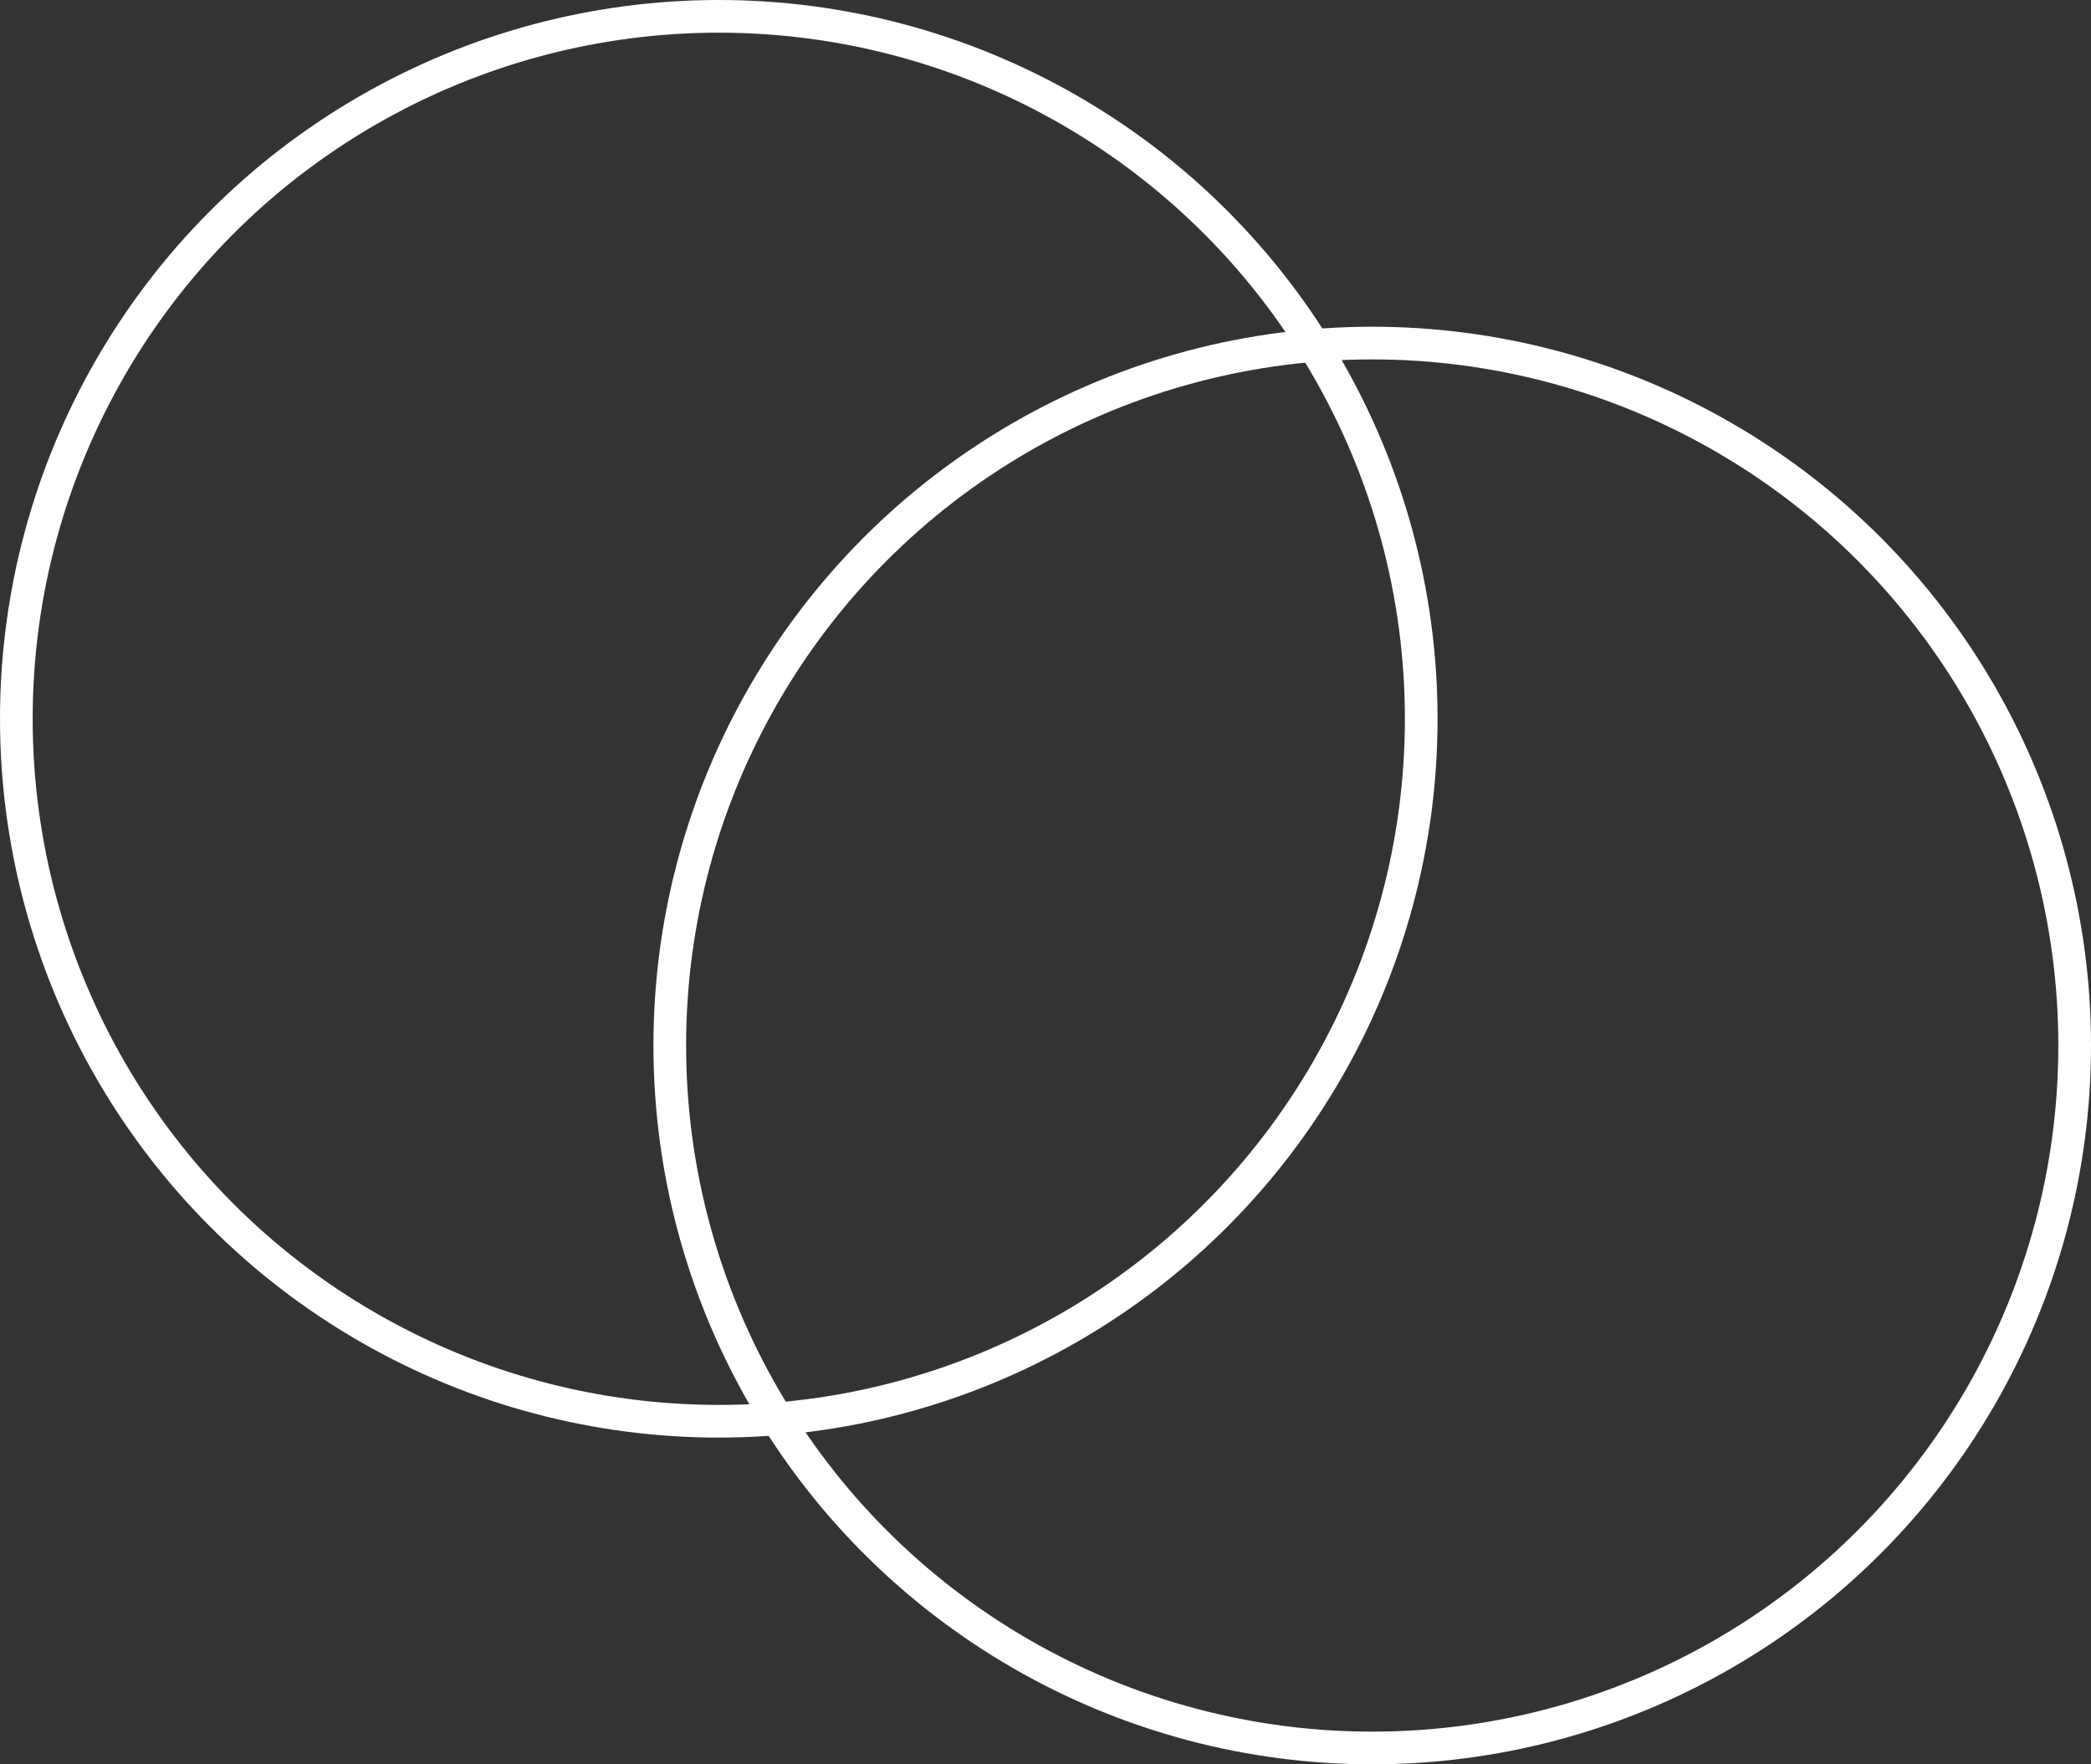 <?xml version="1.0" encoding="UTF-8"?>
<svg id="Laag_1" data-name="Laag 1" xmlns="http://www.w3.org/2000/svg" width="64" height="54" version="1.1" viewBox="0 0 64 54">
  <rect x="0" y="0" width="64" height="54" fill="#333333" stroke="none"/>
  <defs>
    <style>
      .cls-1 {
        stroke-width: 0px;
      }

      .cls-1, .cls-2 {
        fill: none;
      }

      .cls-2 {
        stroke: #fff;
      }
    </style>
  </defs>
  <g id="Group_84" data-name="Group 84">
    <g id="Ellipse_12" data-name="Ellipse 12">
      <circle class="cls-1" cx="22" cy="22" r="22"/>
      <circle class="cls-2" cx="22" cy="22" r="21.5"/>
    </g>
    <g id="Ellipse_13" data-name="Ellipse 13">
      <circle class="cls-1" cx="42" cy="32" r="22"/>
      <circle class="cls-2" cx="42" cy="32" r="21.5"/>
    </g>
  </g>
</svg>
